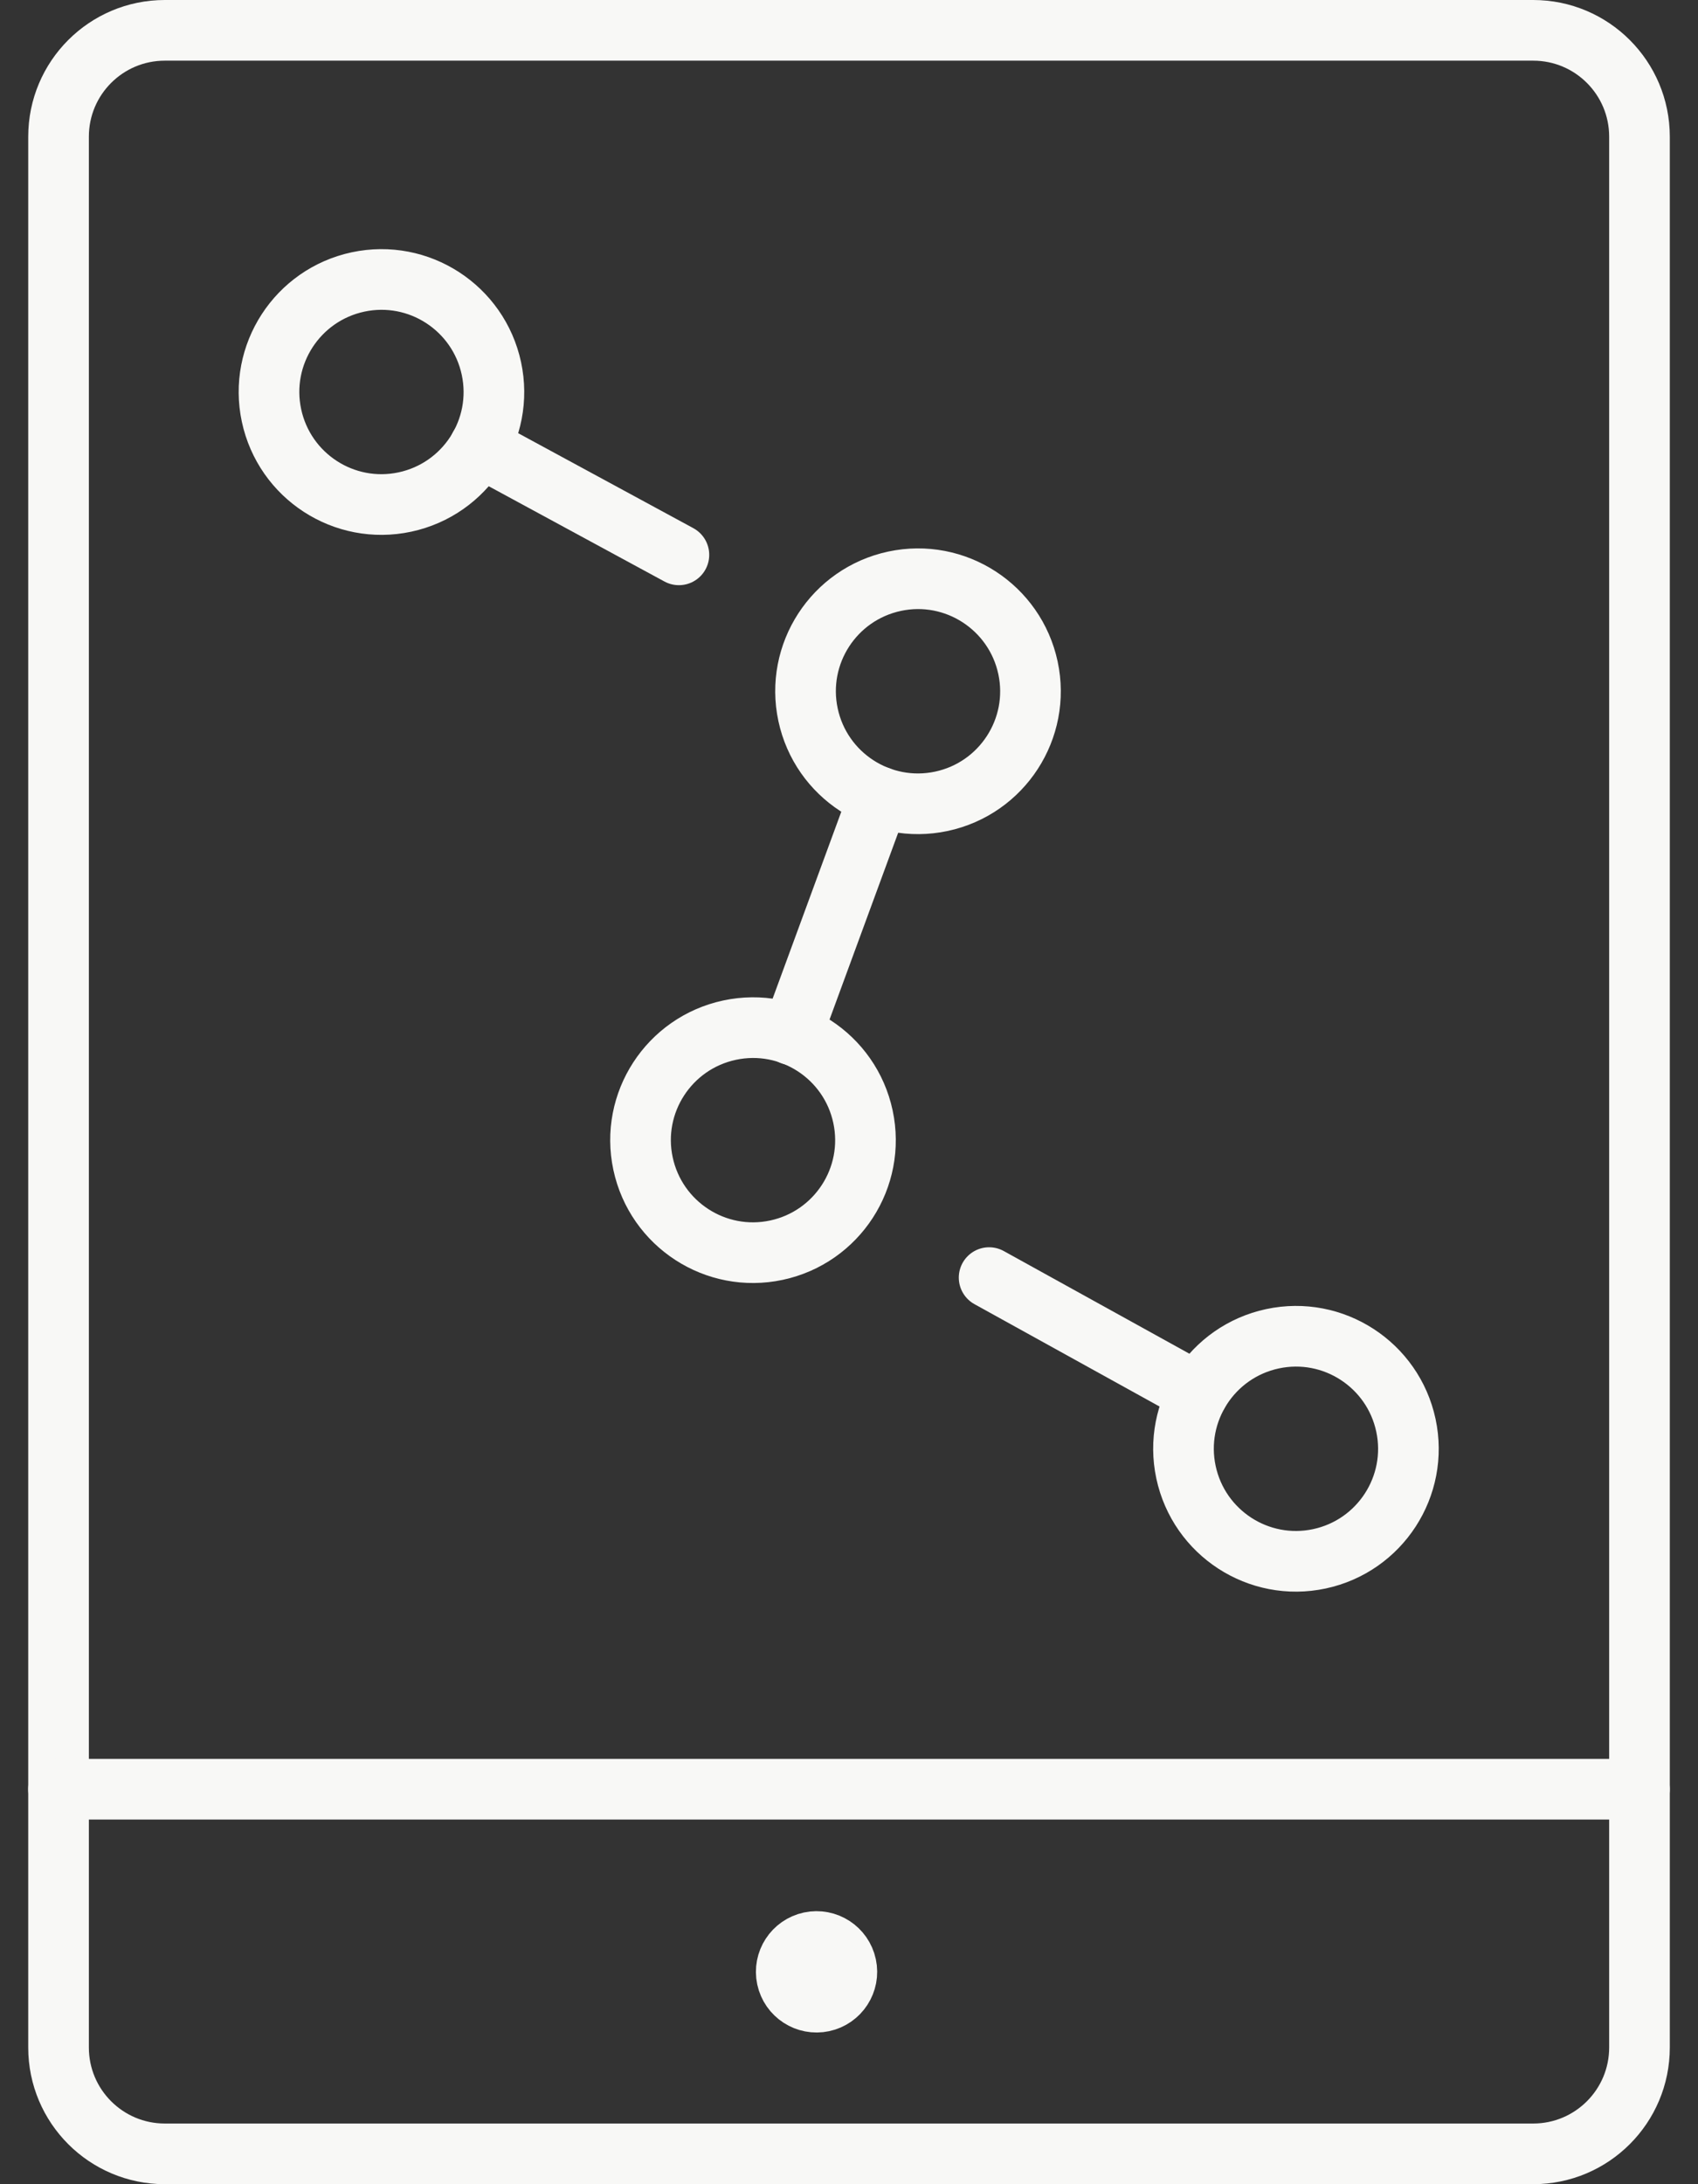 <svg width="56" height="72" viewBox="0 0 56 72" fill="none" xmlns="http://www.w3.org/2000/svg">
<rect x="0" y="0" width="56" height="72" fill="#333333" stroke="none"/>
<path d="M54.07 67.495L54.07 4.505C54.07 2.569 52.501 1 50.565 1L5.436 1C3.5 1 1.931 2.569 1.931 4.505L1.931 67.495C1.931 69.43 3.5 71 5.436 71H50.565C52.501 71 54.07 69.43 54.07 67.495Z" stroke="#F8F8F6" stroke-width="2" stroke-miterlimit="10" stroke-linecap="round"/>
<path d="M32.621 42.115L39.513 45.925" stroke="#F8F8F6" stroke-width="2" stroke-miterlimit="10" stroke-linecap="round"/>
<path d="M28.992 26.266L26.109 34.109" stroke="#F8F8F6" stroke-width="2" stroke-miterlimit="10" stroke-linecap="round"/>
<path d="M15.816 14.727L22.39 18.29" stroke="#F8F8F6" stroke-width="2" stroke-miterlimit="10" stroke-linecap="round"/>
<path d="M13.353 16.549C11.351 16.977 9.382 15.698 8.954 13.695C8.526 11.693 9.805 9.724 11.807 9.295C13.81 8.867 15.779 10.147 16.207 12.149C16.635 14.152 15.356 16.121 13.353 16.549Z" stroke="#F8F8F6" stroke-width="2" stroke-miterlimit="10" stroke-linecap="round"/>
<path d="M31.049 26.414C29.046 26.842 27.077 25.562 26.649 23.56C26.221 21.557 27.5 19.588 29.503 19.16C31.505 18.732 33.474 20.012 33.903 22.014C34.331 24.017 33.051 25.986 31.049 26.414Z" stroke="#F8F8F6" stroke-width="2" stroke-miterlimit="10" stroke-linecap="round"/>
<path d="M25.607 41.211C23.605 41.639 21.636 40.36 21.207 38.357C20.779 36.355 22.059 34.386 24.061 33.958C26.064 33.529 28.033 34.809 28.461 36.811C28.889 38.814 27.61 40.783 25.607 41.211Z" stroke="#F8F8F6" stroke-width="2" stroke-miterlimit="10" stroke-linecap="round"/>
<path d="M27.138 65.978C26.598 66.093 26.067 65.748 25.952 65.208C25.837 64.668 26.181 64.138 26.721 64.022C27.261 63.907 27.792 64.252 27.907 64.792C28.023 65.332 27.678 65.862 27.138 65.978Z" stroke="#F8F8F6" stroke-width="2" stroke-miterlimit="10" stroke-linecap="round"/>
<path d="M43.514 51.385C41.511 51.813 39.542 50.533 39.114 48.531C38.686 46.529 39.965 44.559 41.968 44.131C43.97 43.703 45.939 44.983 46.367 46.985C46.795 48.988 45.516 50.957 43.514 51.385Z" stroke="#F8F8F6" stroke-width="2" stroke-miterlimit="10" stroke-linecap="round"/>
<path d="M1.93 58.98H54.069" stroke="#F8F8F6" stroke-width="2" stroke-miterlimit="10" stroke-linecap="round"/>
</svg>
